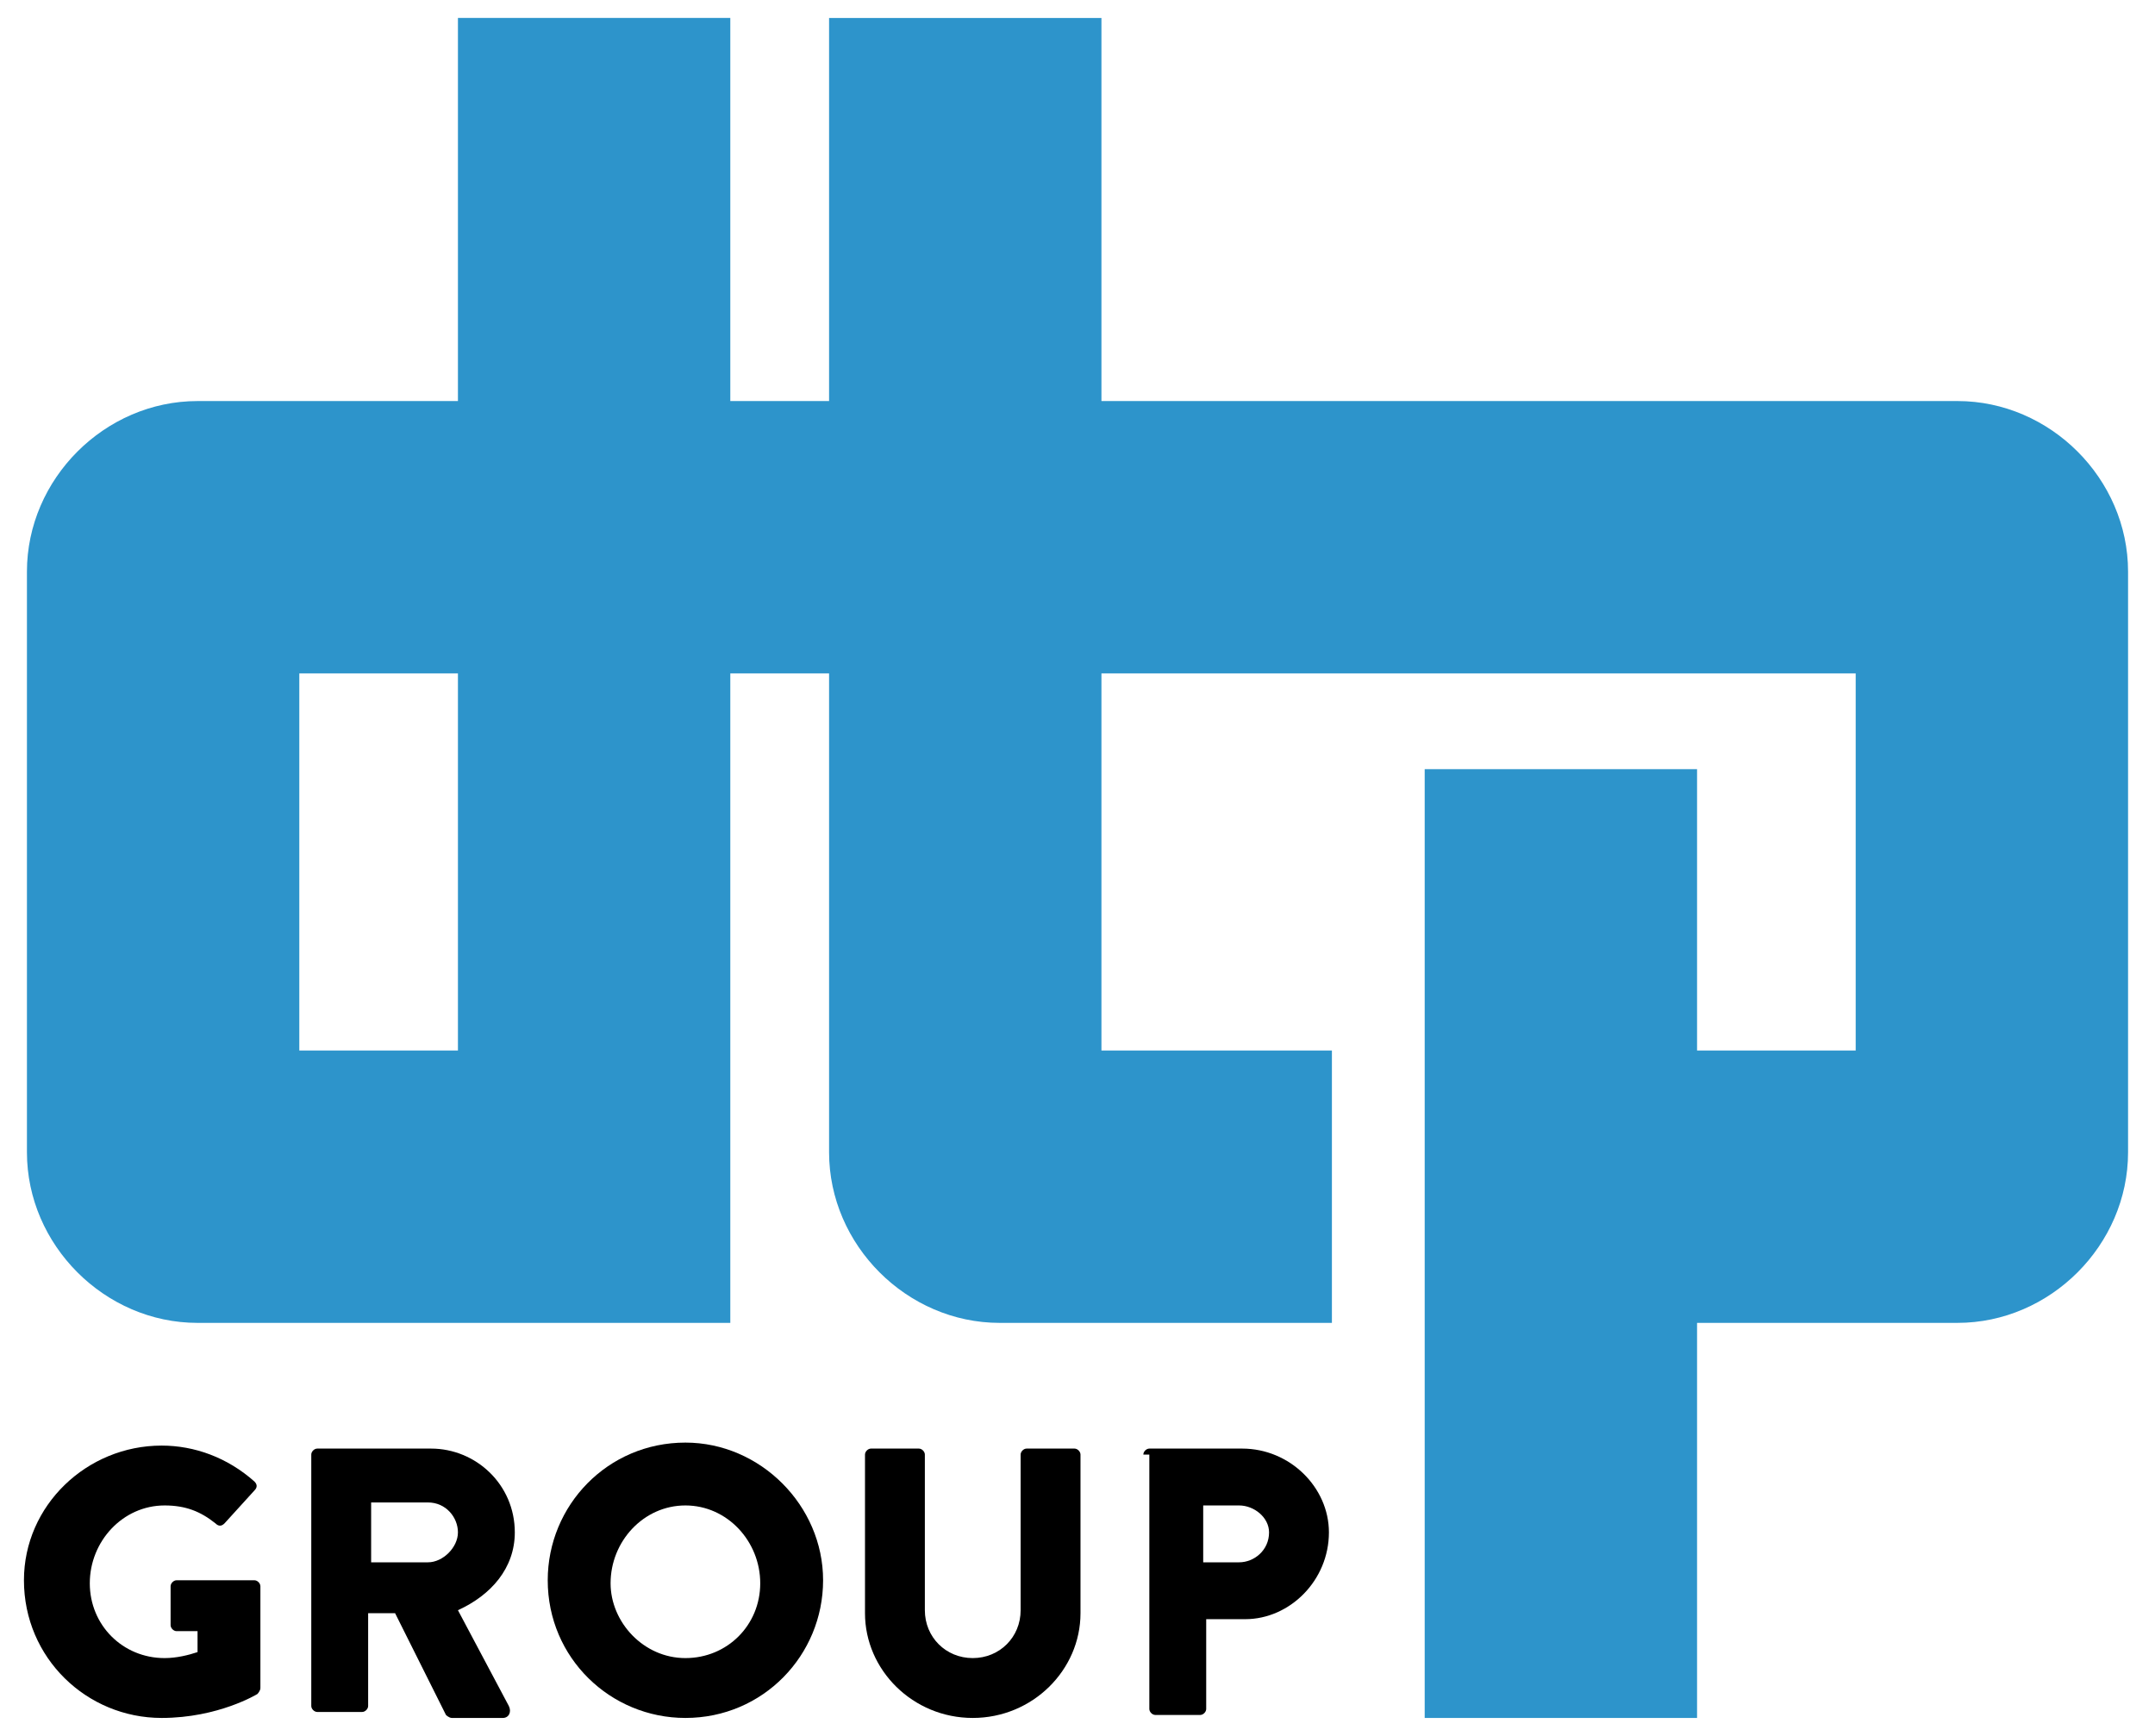 <?xml version="1.0" encoding="utf-8"?>
<!-- Generator: Adobe Illustrator 24.1.0, SVG Export Plug-In . SVG Version: 6.00 Build 0)  -->
<svg version="1.1" id="Layer_1" xmlns="http://www.w3.org/2000/svg" xmlns:xlink="http://www.w3.org/1999/xlink" x="0px" y="0px"
	 viewBox="0 0 72 58" style="enable-background:new 0 0 72 58;" xml:space="preserve">
<style type="text/css">
	.st0{fill:#2D94CB;}
</style>
<g>
	<path class="st0" d="M24.4,44.2l0-21.7h3.3v3.9v0.1v12c0,3.1,2.6,5.7,5.7,5.7h1h2.4h7.7v-9.1h-7.7V22.5h10.8v0h0h9.1H62v3.2v9.4
		h-5.3v-9.4h-9.1v27.8h0v3.9l9.1,0v-3.7v-0.2v-9.3h8.7c3.1,0,5.7-2.6,5.7-5.7v-7.3v-4.8v-7.3c0-3.1-2.6-5.7-5.7-5.7h-10h-2.1H36.8
		V7.6h0v-7h-9.1v3.8h0v9h-3.3V2.7h0V0.6l-9.1,0h0l0,0v12.8H6.6c-3.1,0-5.7,2.6-5.7,5.7v7.3v4.8v7.3c0,3.1,2.6,5.7,5.7,5.7L24.4,44.2
		 M15.2,35.1H10V22.5h5.3V35.1z"/>
	<g>
		<path d="M5.4,48.3c1.1,0,2.2,0.4,3.1,1.2c0.1,0.1,0.1,0.2,0,0.3l-1,1.1c-0.1,0.1-0.2,0.1-0.3,0c-0.5-0.4-1-0.6-1.7-0.6
			c-1.4,0-2.5,1.2-2.5,2.6c0,1.4,1.1,2.5,2.5,2.5c0.4,0,0.8-0.1,1.1-0.2v-0.7H5.9c-0.1,0-0.2-0.1-0.2-0.2v-1.3
			c0-0.1,0.1-0.2,0.2-0.2h2.6c0.1,0,0.2,0.1,0.2,0.2l0,3.4c0,0.1-0.1,0.2-0.1,0.2c0,0-1.3,0.8-3.2,0.8c-2.5,0-4.6-2-4.6-4.6
			C0.8,50.3,2.9,48.3,5.4,48.3z"/>
		<path d="M10.4,48.6c0-0.1,0.1-0.2,0.2-0.2h3.8c1.5,0,2.8,1.2,2.8,2.8c0,1.2-0.8,2.1-1.9,2.6l1.7,3.2c0.1,0.2,0,0.4-0.2,0.4h-1.7
			c-0.1,0-0.2-0.1-0.2-0.1l-1.7-3.4h-0.9V57c0,0.1-0.1,0.2-0.2,0.2h-1.5c-0.1,0-0.2-0.1-0.2-0.2V48.6z M14.3,52.2c0.5,0,1-0.5,1-1
			c0-0.5-0.4-1-1-1h-1.9v2H14.3z"/>
		<path d="M22.9,48.2c2.5,0,4.6,2.1,4.6,4.6c0,2.5-2,4.6-4.6,4.6c-2.5,0-4.6-2-4.6-4.6C18.3,50.3,20.3,48.2,22.9,48.2z M22.9,55.4
			c1.4,0,2.5-1.1,2.5-2.5c0-1.4-1.1-2.6-2.5-2.6c-1.4,0-2.5,1.2-2.5,2.6C20.4,54.2,21.5,55.4,22.9,55.4z"/>
		<path d="M28.9,48.6c0-0.1,0.1-0.2,0.2-0.2h1.6c0.1,0,0.2,0.1,0.2,0.2v5.2c0,0.9,0.7,1.6,1.6,1.6c0.9,0,1.6-0.7,1.6-1.6v-5.2
			c0-0.1,0.1-0.2,0.2-0.2h1.6c0.1,0,0.2,0.1,0.2,0.2v5.3c0,1.9-1.6,3.5-3.6,3.5c-2,0-3.6-1.6-3.6-3.5V48.6z"/>
		<path d="M38.2,48.6c0-0.1,0.1-0.2,0.2-0.2h3.1c1.6,0,2.9,1.3,2.9,2.8c0,1.6-1.3,2.9-2.8,2.9h-1.3v3c0,0.1-0.1,0.2-0.2,0.2h-1.5
			c-0.1,0-0.2-0.1-0.2-0.2V48.6z M41.4,52.2c0.5,0,1-0.4,1-1c0-0.5-0.5-0.9-1-0.9h-1.2v1.9H41.4z"/>
	</g>
</g>
</svg>
